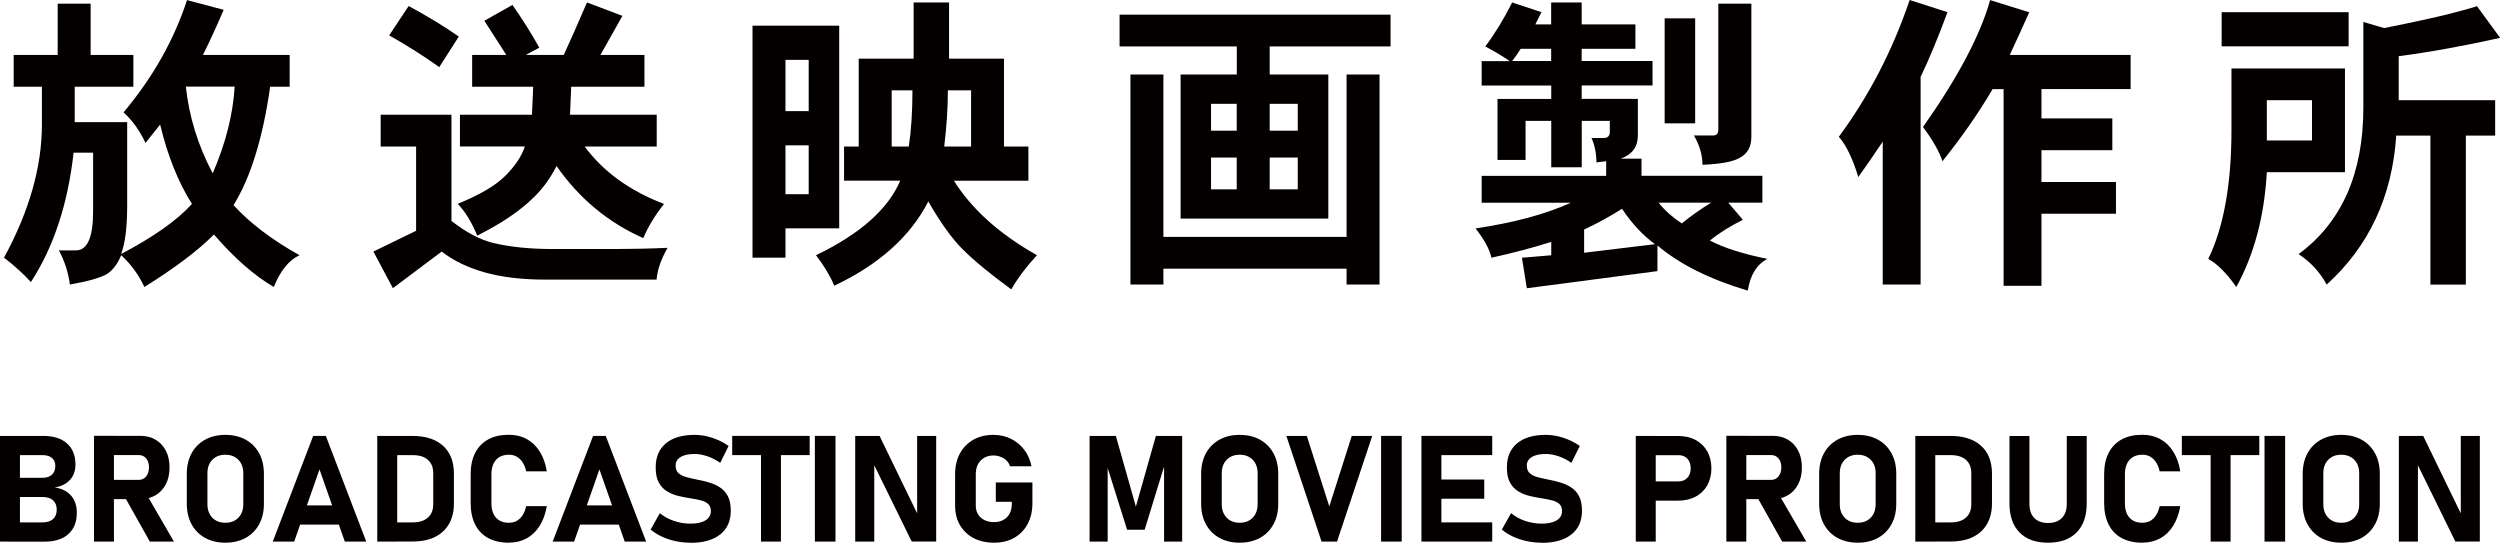 <?xml version="1.0" encoding="UTF-8"?><svg id="_レイヤー_2" xmlns="http://www.w3.org/2000/svg" viewBox="0 0 335.91 72.92"><defs><style>.cls-1{fill:#040000;stroke-width:0px;}</style></defs><g id="_レイヤー_1-2"><path class="cls-1" d="m30.06,1.31c-.98,2.3-1.92,4.32-2.79,6.07h11.65v4.27h-2.62c-.98,6.89-2.62,12.2-4.92,15.91,2.19,2.41,5.14,4.65,8.86,6.73-1.42.66-2.57,2.08-3.45,4.27-2.62-1.53-5.31-3.88-8.04-7.05-2.19,2.19-5.31,4.54-9.35,7.05-.77-1.64-1.8-3.06-3.12-4.27-.44,1.09-1.04,1.91-1.8,2.46-.88.55-2.57,1.04-5.09,1.48-.22-1.64-.71-3.17-1.48-4.59h2.3c1.53,0,2.3-1.75,2.3-5.25v-7.88h-2.62c-.77,6.89-2.68,12.69-5.74,17.39-.98-1.09-2.19-2.19-3.61-3.28,3.39-6.23,5.09-12.19,5.09-17.88v-5.09H1.84v-4.27h5.91V.49h4.43v6.89h5.74v4.27h-7.88v4.76h7.05v11.16c0,2.95-.27,5.14-.82,6.56,4.37-2.3,7.55-4.54,9.52-6.73-1.86-2.95-3.28-6.51-4.27-10.66l-1.97,2.46c-.77-1.64-1.75-3.01-2.95-4.1,3.94-4.7,6.78-9.73,8.53-15.09l4.92,1.31Zm-1.48,21.98c1.75-4.04,2.73-7.93,2.95-11.65h-6.56c.44,4.05,1.64,7.93,3.61,11.65Z"/><path class="cls-1" d="m60.66,15.42v14.27c1.97,1.53,3.83,2.52,5.58,2.95,2.3.55,4.98.82,8.04.82h8.2c2.3,0,4.7-.05,7.22-.16-.88,1.53-1.37,2.95-1.48,4.27h-14.93c-3.17,0-5.91-.33-8.2-.98s-4.21-1.59-5.74-2.79l-6.56,4.92-2.62-4.92,5.74-2.79v-11.32h-4.76v-4.27h9.52Zm.98-10.5l-2.62,4.1c-1.97-1.42-4.21-2.84-6.73-4.27l2.62-3.94c2.62,1.42,4.87,2.79,6.73,4.1Zm.16,14.77v-4.27h9.68l.16-3.77h-8.2v-4.27h4.59l-2.95-4.59,3.77-2.13c1.31,1.86,2.51,3.77,3.61,5.74l-1.8.98h5.09c.76-1.64,1.8-3.99,3.12-7.05l4.76,1.8-2.95,5.25h5.91v4.27h-9.84l-.16,3.77h11.65v4.27h-9.68c2.51,3.39,6.07,5.96,10.66,7.71-1.21,1.53-2.13,3.06-2.79,4.59-4.7-2.08-8.59-5.3-11.65-9.68-.77,1.53-1.75,2.9-2.95,4.1-1.86,1.86-4.43,3.61-7.71,5.25-.77-1.86-1.64-3.28-2.62-4.27,2.95-1.2,5.09-2.46,6.4-3.77s2.19-2.62,2.62-3.94h-8.7Z"/><path class="cls-1" d="m112.76,3.45v27.23h-7.22v3.94h-4.43V3.45h11.65Zm-7.22,11.48h3.12v-6.89h-3.12v6.89Zm0,11.16h3.12v-6.56h-3.12v6.56ZM127.52.33v7.55h7.38v11.81h3.28v4.59h-10.01c2.4,3.83,6.12,7.17,11.16,10.01-1.42,1.53-2.57,3.06-3.45,4.59-2.85-2.08-5.03-3.88-6.56-5.41-1.42-1.42-2.95-3.55-4.59-6.4-2.41,4.7-6.62,8.47-12.63,11.32-.55-1.31-1.37-2.68-2.46-4.1,5.91-2.84,9.68-6.18,11.32-10.01h-7.55v-4.59h1.97V7.88h7.38V.33h4.76Zm-7.71,19.36h2.3c.33-2.19.49-4.7.49-7.55h-2.79v7.55Zm7.55-7.55c0,2.3-.16,4.81-.49,7.55h3.61v-7.55h-3.12Z"/><path class="cls-1" d="m186.84,1.97v4.27h-16.24v3.77h7.88v19.36h-19.85V10.01h7.55v-3.77h-15.75V1.97h36.42Zm-30.52,8.04v21.82h24.61V10.01h4.43v28.22h-4.43v-2.13h-24.61v2.13h-4.43V10.01h4.43Zm6.4,7.55h3.45v-3.61h-3.45v3.61Zm0,7.88h3.45v-4.27h-3.45v4.27Zm7.88-7.88h3.77v-3.61h-3.77v3.61Zm0,7.88h3.77v-4.27h-3.77v4.27Z"/><path class="cls-1" d="m207.11,1.64l-.82,1.64h2.13V.33h4.1v2.95h7.22v3.28h-7.22v1.64h9.52v3.28h-9.52v1.8h7.55v4.92c0,1.53-.77,2.57-2.3,3.12h2.79v2.3h16.24v3.61h-4.59l1.97,2.3c-1.75.88-3.23,1.8-4.43,2.79,1.86.98,4.43,1.8,7.71,2.46-1.42.76-2.3,2.19-2.62,4.27-5.14-1.53-9.19-3.56-12.14-6.07v3.45l-17.55,2.3-.66-4.1,3.94-.33v-1.8c-2.41.77-5.09,1.48-8.04,2.13-.22-1.09-.93-2.4-2.13-3.94,5.14-.76,9.41-1.91,12.8-3.45h-11.98v-3.61h16.73v-1.97l-1.31.16c0-1.2-.22-2.3-.66-3.28h1.64c.55,0,.82-.27.82-.82v-1.48h-3.77v6.23h-4.1v-6.23h-3.45v5.25h-3.77v-8.2h7.22v-1.8h-9.35v-3.28h3.77c-.77-.55-1.86-1.2-3.28-1.97,1.31-1.75,2.51-3.72,3.61-5.91l3.94,1.31Zm-3.94,6.56h5.25v-1.64h-4.1c-.33.55-.71,1.09-1.15,1.64Zm9.68,22.64v3.12l9.52-1.15c-1.64-1.2-3.12-2.79-4.43-4.76-1.53.98-3.23,1.92-5.09,2.79Zm13.12-.82c1.2-.98,2.51-1.91,3.94-2.79h-7.05c.76.98,1.8,1.92,3.12,2.79Zm1.8-27.56v14.11h-4.1V2.46h4.1Zm7.55-1.97v17.88c0,1.31-.49,2.24-1.48,2.79-.88.55-2.57.88-5.09.98,0-1.31-.38-2.62-1.15-3.94h2.62c.44,0,.66-.27.66-.82V.49h4.43Z"/><path class="cls-1" d="m261.67,1.64c-1.21,3.28-2.41,6.18-3.61,8.7v27.89h-5.09v-19.2c-1.09,1.64-2.19,3.23-3.28,4.76-.77-2.51-1.64-4.32-2.62-5.41,4.04-5.47,7.22-11.59,9.52-18.38l5.09,1.64Zm10.99,0c-.88,1.97-1.75,3.88-2.62,5.74h16.24v4.59h-11.98v3.94h9.52v4.27h-9.52v4.27h10.01v4.27h-10.01v9.68h-5.09V11.98h-1.48c-1.86,3.17-4.1,6.4-6.73,9.68-.44-1.31-1.31-2.84-2.62-4.59,4.7-6.67,7.71-12.36,9.02-17.06l5.25,1.64Z"/><path class="cls-1" d="m315.08,9.19v13.95h-10.5c-.33,5.91-1.7,11.05-4.1,15.42-1.31-1.86-2.57-3.12-3.77-3.77,2.08-4.27,3.12-10.06,3.12-17.39v-8.2h15.26Zm.49-7.55v4.59h-17.06V1.64h17.06Zm-4.92,17.23v-5.41h-6.07v5.41h6.07Zm25.27-13.78c-4.92,1.09-9.46,1.92-13.62,2.46v5.91h12.96v4.76h-3.94v20.02h-4.76v-20.02h-4.59c-.55,8.2-3.67,14.88-9.35,20.02-.88-1.64-2.13-3.01-3.77-4.1,5.8-4.27,8.7-10.83,8.7-19.69V2.95l2.79.82c3.83-.76,6.83-1.42,9.02-1.97,2.08-.55,3.22-.87,3.45-.98l3.12,4.27Z"/><path class="cls-1" d="m0,72.77v-14.2h2.68v14.2H0Zm1.17,0v-2.58h4.53c.61,0,1.09-.15,1.42-.44.34-.3.5-.71.5-1.25v-.03c0-.54-.17-.96-.5-1.25-.34-.3-.81-.44-1.42-.44H1.17v-2.58h4.53c.55,0,.98-.14,1.28-.42.3-.28.45-.67.45-1.18,0-.46-.15-.82-.45-1.07-.3-.25-.73-.38-1.28-.38H1.17v-2.58h4.62c1.38,0,2.45.33,3.21,1.01.76.67,1.14,1.62,1.14,2.84,0,.83-.24,1.51-.73,2.05s-1.17.88-2.06,1.03c.94.13,1.67.49,2.19,1.08.52.59.78,1.36.78,2.3v.03c0,1.23-.38,2.18-1.14,2.86s-1.84,1.01-3.22,1.01H1.17Z"/><path class="cls-1" d="m12.63,72.77v-14.21h2.68v14.21h-2.68Zm1.06-5.71v-2.58h4.94c.42,0,.75-.15,1-.46.25-.31.38-.71.39-1.21,0-.5-.13-.91-.38-1.21-.25-.31-.59-.46-1.01-.46h-4.94v-2.58h5.16c.79,0,1.48.18,2.07.53s1.05.85,1.37,1.48c.33.64.49,1.38.49,2.24s-.16,1.6-.49,2.24c-.33.64-.79,1.13-1.37,1.48s-1.27.53-2.06.53h-5.16Zm6.44,5.71l-3.45-6.15,2.86-.45,3.83,6.6h-3.24Z"/><path class="cls-1" d="m30.28,72.92c-1.04,0-1.95-.22-2.73-.65-.78-.43-1.38-1.04-1.81-1.83-.43-.79-.64-1.71-.64-2.75v-4.02c0-1.05.21-1.97.64-2.76.43-.79,1.03-1.39,1.81-1.83.78-.43,1.69-.65,2.73-.65s1.95.22,2.73.65c.78.43,1.38,1.04,1.81,1.83.43.78.64,1.7.64,2.76v4.02c0,1.05-.21,1.97-.64,2.75-.43.79-1.03,1.4-1.81,1.83-.78.43-1.69.65-2.73.65Zm0-2.68c.73,0,1.31-.23,1.75-.68.44-.46.66-1.06.66-1.81v-4.16c0-.76-.22-1.36-.66-1.81-.44-.45-1.02-.68-1.75-.68s-1.31.23-1.75.68c-.44.45-.66,1.06-.66,1.81v4.16c0,.75.22,1.35.66,1.81.44.46,1.02.68,1.75.68Z"/><path class="cls-1" d="m36.65,72.77l5.43-14.2h1.7l5.43,14.2h-2.88l-3.4-9.7-3.4,9.7h-2.88Zm2.61-2.28v-2.58h7.47v2.58h-7.47Z"/><path class="cls-1" d="m50.69,72.77v-14.2h2.68v14.2h-2.68Zm1.35,0v-2.58h3.41c.88,0,1.56-.21,2.04-.64.48-.43.72-1.02.72-1.79v-4.18c0-.78-.24-1.37-.72-1.8-.48-.42-1.16-.63-2.04-.63h-3.41v-2.58h3.35c1.78,0,3.16.44,4.14,1.33s1.46,2.14,1.46,3.75v4.02c0,1.01-.21,1.9-.62,2.66-.42.76-1.04,1.36-1.87,1.79-.83.43-1.87.64-3.11.64h-3.34Z"/><path class="cls-1" d="m68.38,72.92c-1.09,0-2.01-.21-2.78-.62-.77-.41-1.35-1.02-1.75-1.81s-.61-1.75-.61-2.87v-3.9c0-1.13.2-2.08.61-2.87.4-.79.99-1.39,1.75-1.81.77-.42,1.69-.62,2.78-.62.9,0,1.7.19,2.4.58.7.38,1.28.94,1.74,1.67.46.73.78,1.61.95,2.66h-2.77c-.1-.48-.27-.88-.48-1.21-.22-.33-.48-.58-.79-.76s-.66-.26-1.04-.26c-.75,0-1.33.23-1.74.69s-.62,1.1-.62,1.94v3.9c0,.83.21,1.48.62,1.93.41.46.99.68,1.74.68.59,0,1.08-.19,1.48-.58.4-.39.68-.94.83-1.65h2.77c-.18,1.04-.5,1.92-.96,2.65s-1.04,1.29-1.73,1.67c-.7.38-1.49.58-2.39.58Z"/><path class="cls-1" d="m74.26,72.77l5.43-14.2h1.7l5.43,14.2h-2.88l-3.4-9.7-3.4,9.7h-2.88Zm2.61-2.28v-2.58h7.47v2.58h-7.47Z"/><path class="cls-1" d="m92.76,72.92c-.68,0-1.34-.07-1.99-.21s-1.25-.34-1.82-.6-1.08-.58-1.53-.95l1.24-2.21c.55.45,1.18.8,1.89,1.04s1.45.37,2.21.37c.87,0,1.55-.15,2.03-.44.48-.3.72-.71.72-1.25h0c0-.42-.12-.73-.36-.95-.24-.22-.56-.38-.95-.48-.39-.1-.82-.19-1.28-.26-.55-.08-1.11-.19-1.68-.32s-1.09-.33-1.56-.61c-.48-.28-.86-.67-1.15-1.19-.29-.51-.43-1.2-.43-2.06h0c0-1.4.46-2.47,1.37-3.23.91-.76,2.2-1.14,3.87-1.14.77,0,1.55.13,2.34.39.79.26,1.53.62,2.22,1.1l-1.13,2.27c-.55-.38-1.12-.68-1.71-.88s-1.17-.31-1.71-.31c-.82,0-1.46.13-1.9.41-.45.27-.67.65-.67,1.14h0c0,.46.13.81.4,1.04s.62.41,1.04.52c.43.11.89.22,1.39.32.55.1,1.09.23,1.63.39.54.15,1.04.37,1.48.66.45.29.81.68,1.07,1.18.27.5.4,1.15.4,1.95v.02c0,1.37-.47,2.43-1.42,3.18s-2.28,1.13-3.99,1.13Z"/><path class="cls-1" d="m98.38,61.15v-2.58h10.41v2.58h-10.41Zm3.87,11.62v-13.04h2.68v13.04h-2.68Z"/><path class="cls-1" d="m112.26,58.57v14.2h-2.77v-14.2h2.77Z"/><path class="cls-1" d="m114.91,72.76v-14.19h3.27l5.28,10.88-.23.25v-11.13h2.56v14.19h-3.29l-5.26-10.71.23-.25v10.97h-2.56Z"/><path class="cls-1" d="m133.8,64.83h4.92v2.77c0,1.07-.21,2-.64,2.8-.43.8-1.03,1.42-1.8,1.86s-1.68.66-2.72.66-1.96-.21-2.75-.62c-.78-.41-1.39-1-1.83-1.75s-.65-1.63-.65-2.63v-4.19c0-1.07.21-2,.64-2.79.43-.79,1.03-1.41,1.8-1.85s1.68-.66,2.72-.66c.86,0,1.64.18,2.35.53s1.3.84,1.78,1.47c.48.63.81,1.37.98,2.22h-2.89c-.14-.46-.43-.82-.85-1.07-.43-.25-.88-.38-1.36-.38-.72,0-1.3.23-1.74.69-.44.46-.65,1.07-.65,1.84v4.19c0,.67.22,1.21.67,1.62.45.41,1.04.61,1.78.61s1.3-.22,1.74-.66.65-1.05.65-1.84v-.23h-2.15v-2.58Z"/><path class="cls-1" d="m152.6,68.14l2.71-9.57h3.53v14.2h-2.43v-11.03l.1.62-2.71,8.82h-2.36l-2.71-8.62.1-.82v11.03h-2.43v-14.2h3.53l2.71,9.57Z"/><path class="cls-1" d="m166.57,72.92c-1.04,0-1.95-.22-2.73-.65-.78-.43-1.38-1.04-1.81-1.83-.43-.79-.64-1.71-.64-2.75v-4.02c0-1.05.21-1.97.64-2.76.43-.79,1.03-1.39,1.81-1.83.78-.43,1.69-.65,2.73-.65s1.95.22,2.73.65c.78.43,1.38,1.04,1.81,1.83.43.78.64,1.7.64,2.76v4.02c0,1.05-.21,1.97-.64,2.75-.43.79-1.03,1.4-1.81,1.83-.78.43-1.69.65-2.73.65Zm0-2.68c.73,0,1.31-.23,1.75-.68.44-.46.66-1.06.66-1.81v-4.16c0-.76-.22-1.36-.66-1.81-.44-.45-1.02-.68-1.75-.68s-1.31.23-1.75.68c-.44.45-.66,1.06-.66,1.81v4.16c0,.75.22,1.35.66,1.81.44.46,1.02.68,1.75.68Z"/><path class="cls-1" d="m177.57,72.77l-4.73-14.2h2.75l3.02,9.47,3.02-9.47h2.75l-4.73,14.2h-2.09Z"/><path class="cls-1" d="m188.34,58.57v14.2h-2.77v-14.2h2.77Z"/><path class="cls-1" d="m190.99,72.77v-14.2h2.68v14.2h-2.68Zm.97-11.62v-2.58h8.54v2.58h-8.54Zm0,5.86v-2.58h7.47v2.58h-7.47Zm0,5.76v-2.58h8.54v2.58h-8.54Z"/><path class="cls-1" d="m207.13,72.92c-.68,0-1.34-.07-1.99-.21s-1.25-.34-1.82-.6-1.08-.58-1.53-.95l1.24-2.21c.55.45,1.18.8,1.89,1.04s1.45.37,2.21.37c.87,0,1.55-.15,2.03-.44.48-.3.72-.71.72-1.25h0c0-.42-.12-.73-.36-.95-.24-.22-.56-.38-.95-.48-.39-.1-.82-.19-1.28-.26-.55-.08-1.11-.19-1.68-.32s-1.09-.33-1.56-.61c-.48-.28-.86-.67-1.15-1.19-.29-.51-.43-1.2-.43-2.06h0c0-1.4.46-2.47,1.37-3.23.91-.76,2.2-1.14,3.87-1.14.77,0,1.55.13,2.34.39.79.26,1.53.62,2.22,1.1l-1.13,2.27c-.55-.38-1.12-.68-1.71-.88s-1.17-.31-1.71-.31c-.82,0-1.46.13-1.9.41-.45.27-.67.65-.67,1.14h0c0,.46.13.81.4,1.04s.62.41,1.04.52c.43.11.89.22,1.39.32.55.1,1.09.23,1.63.39.54.15,1.04.37,1.48.66.45.29.81.68,1.07,1.18.27.5.4,1.15.4,1.95v.02c0,1.37-.47,2.43-1.42,3.18s-2.28,1.13-3.99,1.13Z"/><path class="cls-1" d="m219.79,72.77v-14.2h2.68v14.2h-2.68Zm1.22-5.51v-2.58h4.54c.48,0,.87-.16,1.17-.48s.45-.75.45-1.27-.15-.97-.44-1.29-.69-.48-1.18-.48h-4.54v-2.58h4.47c.9,0,1.68.18,2.35.54s1.19.87,1.56,1.52c.37.65.56,1.42.56,2.29s-.19,1.63-.56,2.29c-.37.65-.89,1.16-1.56,1.51-.67.36-1.45.54-2.34.54h-4.47Z"/><path class="cls-1" d="m231.96,72.77v-14.21h2.68v14.21h-2.68Zm1.06-5.71v-2.58h4.94c.42,0,.75-.15,1-.46.25-.31.38-.71.39-1.21,0-.5-.13-.91-.38-1.21-.25-.31-.59-.46-1.01-.46h-4.94v-2.58h5.16c.79,0,1.48.18,2.07.53s1.05.85,1.37,1.48c.33.64.49,1.38.49,2.24s-.16,1.6-.49,2.24c-.33.64-.79,1.13-1.37,1.48s-1.27.53-2.06.53h-5.16Zm6.44,5.71l-3.45-6.15,2.86-.45,3.83,6.6h-3.24Z"/><path class="cls-1" d="m249.61,72.92c-1.04,0-1.95-.22-2.73-.65-.78-.43-1.38-1.04-1.81-1.83-.43-.79-.64-1.71-.64-2.75v-4.02c0-1.05.21-1.97.64-2.76.43-.79,1.03-1.39,1.81-1.83.78-.43,1.69-.65,2.73-.65s1.95.22,2.73.65c.78.43,1.38,1.04,1.81,1.83.43.78.64,1.7.64,2.76v4.02c0,1.05-.21,1.97-.64,2.75-.43.79-1.03,1.4-1.81,1.83-.78.43-1.69.65-2.73.65Zm0-2.68c.73,0,1.31-.23,1.75-.68.44-.46.66-1.06.66-1.81v-4.16c0-.76-.22-1.36-.66-1.81-.44-.45-1.02-.68-1.75-.68s-1.31.23-1.75.68c-.44.45-.66,1.06-.66,1.81v4.16c0,.75.22,1.35.66,1.81.44.46,1.02.68,1.75.68Z"/><path class="cls-1" d="m257.35,72.77v-14.2h2.68v14.2h-2.68Zm1.35,0v-2.58h3.41c.88,0,1.56-.21,2.04-.64.48-.43.72-1.02.72-1.79v-4.18c0-.78-.24-1.37-.72-1.8-.48-.42-1.16-.63-2.04-.63h-3.41v-2.58h3.35c1.78,0,3.16.44,4.14,1.33s1.46,2.14,1.46,3.75v4.02c0,1.01-.21,1.9-.62,2.66-.42.76-1.04,1.36-1.87,1.79-.83.43-1.87.64-3.11.64h-3.34Z"/><path class="cls-1" d="m275.17,72.92c-1.65,0-2.92-.46-3.82-1.38-.9-.92-1.35-2.22-1.35-3.9v-9.06h2.68v9.13c0,.81.22,1.45.65,1.89s1.05.67,1.85.67,1.42-.22,1.86-.67.66-1.08.66-1.89v-9.13h2.68v9.06c0,1.68-.45,2.98-1.36,3.9-.9.92-2.18,1.38-3.84,1.38Z"/><path class="cls-1" d="m287.86,72.92c-1.09,0-2.01-.21-2.78-.62-.77-.41-1.35-1.02-1.75-1.81s-.61-1.75-.61-2.87v-3.9c0-1.13.2-2.08.61-2.87.4-.79.99-1.39,1.75-1.81.77-.42,1.69-.62,2.78-.62.9,0,1.7.19,2.4.58.7.38,1.28.94,1.74,1.67.46.73.78,1.61.95,2.66h-2.77c-.1-.48-.27-.88-.48-1.21-.22-.33-.48-.58-.79-.76s-.66-.26-1.04-.26c-.75,0-1.33.23-1.74.69s-.62,1.1-.62,1.94v3.9c0,.83.21,1.48.62,1.93.41.46.99.68,1.74.68.59,0,1.08-.19,1.48-.58.4-.39.68-.94.83-1.65h2.77c-.18,1.04-.5,1.92-.96,2.65s-1.04,1.29-1.73,1.67c-.7.38-1.49.58-2.39.58Z"/><path class="cls-1" d="m293.16,61.15v-2.58h10.41v2.58h-10.41Zm3.87,11.62v-13.04h2.68v13.04h-2.68Z"/><path class="cls-1" d="m307.04,58.57v14.2h-2.77v-14.2h2.77Z"/><path class="cls-1" d="m314.58,72.92c-1.04,0-1.95-.22-2.73-.65-.78-.43-1.38-1.04-1.81-1.83-.43-.79-.64-1.71-.64-2.75v-4.02c0-1.05.21-1.97.64-2.76.43-.79,1.03-1.39,1.81-1.83.78-.43,1.69-.65,2.73-.65s1.95.22,2.73.65c.78.43,1.38,1.04,1.81,1.83.43.78.64,1.7.64,2.76v4.02c0,1.05-.21,1.97-.64,2.75-.43.79-1.03,1.4-1.81,1.83-.78.43-1.69.65-2.73.65Zm0-2.68c.73,0,1.31-.23,1.75-.68.44-.46.66-1.06.66-1.81v-4.16c0-.76-.22-1.36-.66-1.81-.44-.45-1.02-.68-1.75-.68s-1.31.23-1.75.68c-.44.45-.66,1.06-.66,1.81v4.16c0,.75.22,1.35.66,1.81.44.46,1.02.68,1.75.68Z"/><path class="cls-1" d="m322.32,72.76v-14.19h3.27l5.28,10.88-.23.25v-11.13h2.56v14.19h-3.29l-5.26-10.71.23-.25v10.97h-2.56Z"/></g></svg>